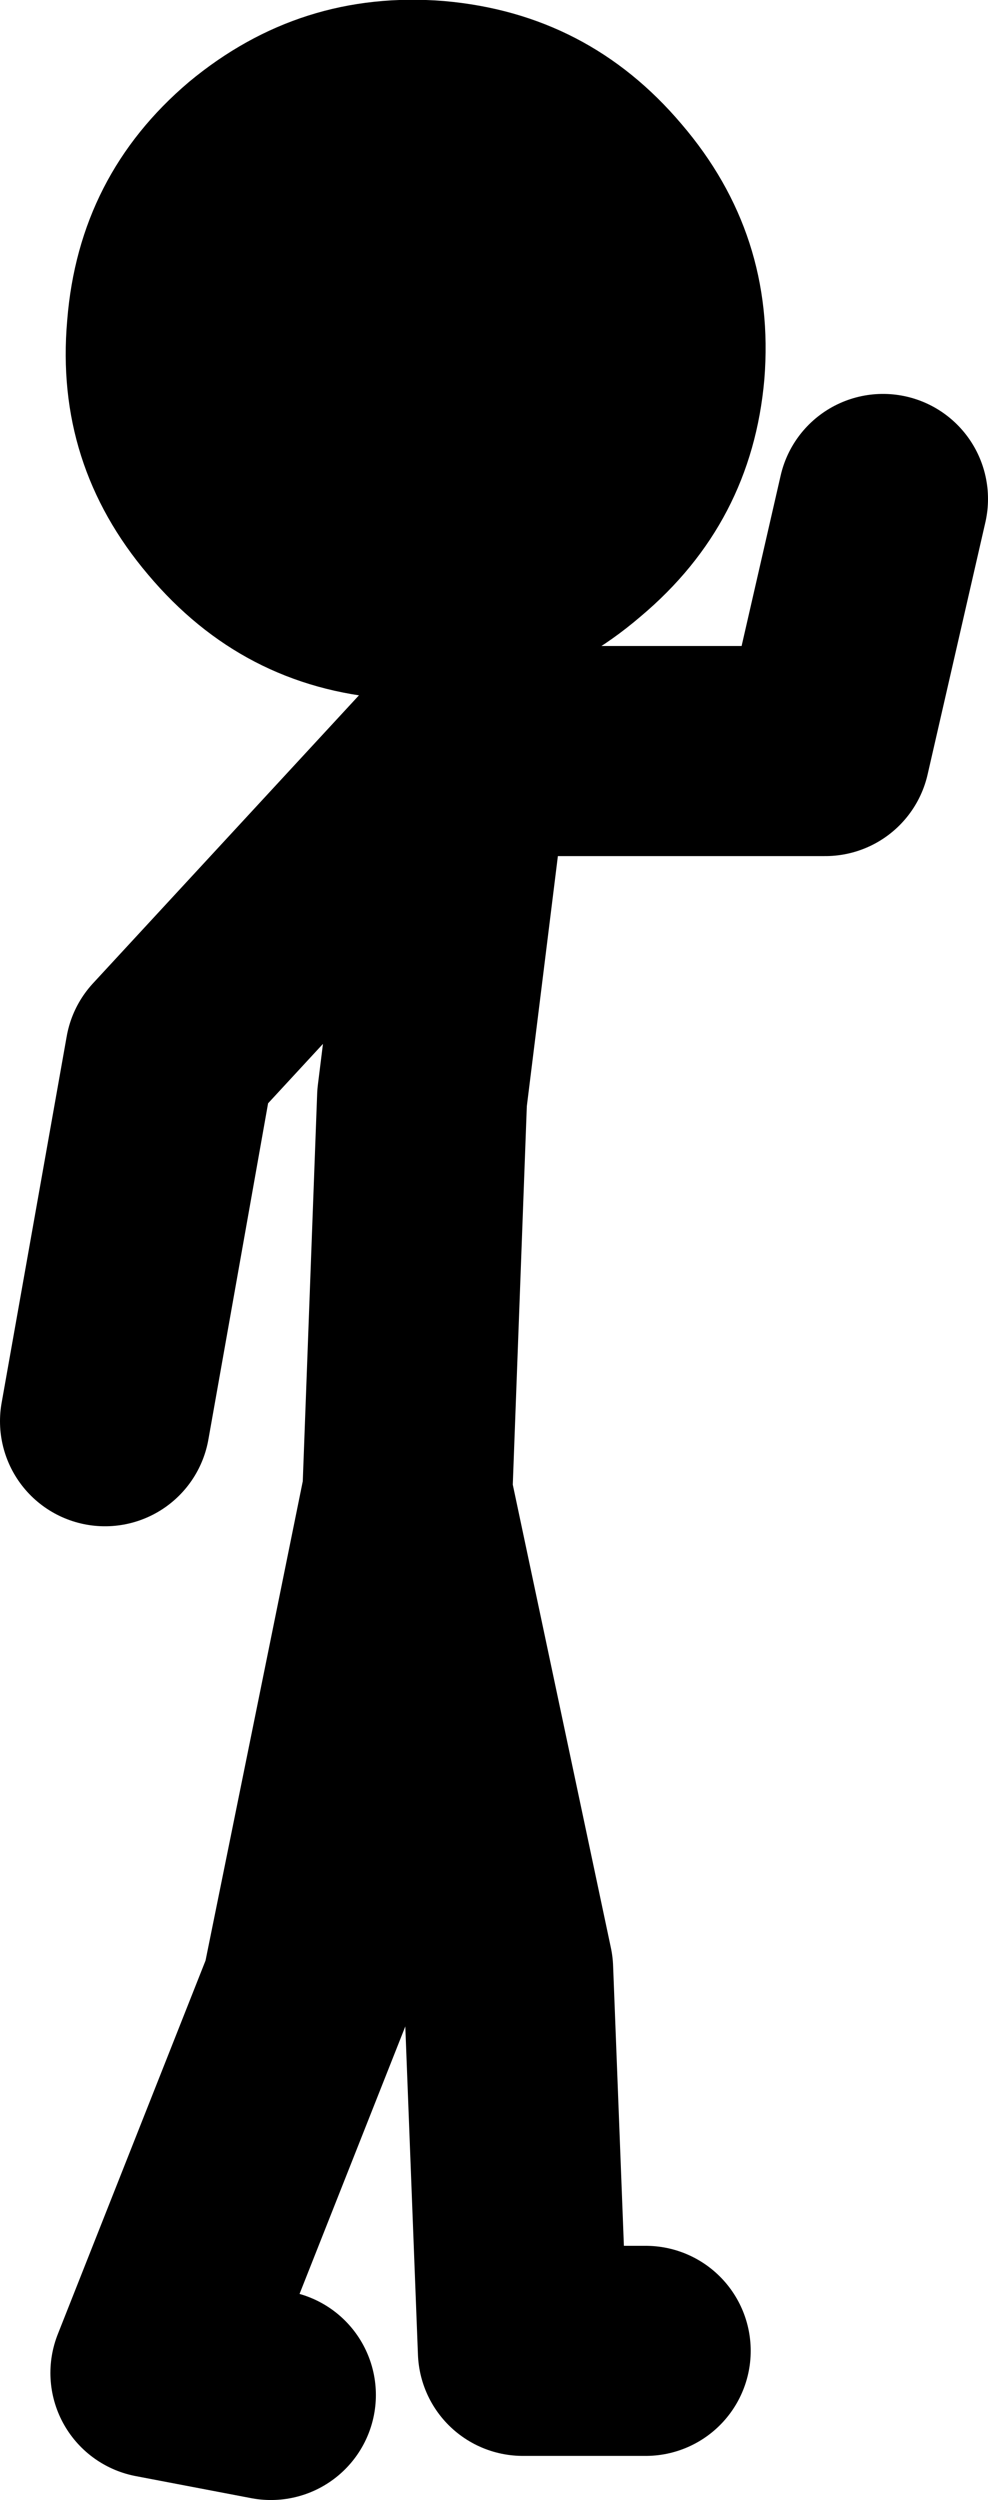 <?xml version="1.0" encoding="UTF-8" standalone="no"?>
<svg xmlns:xlink="http://www.w3.org/1999/xlink" height="119.0px" width="47.05px" xmlns="http://www.w3.org/2000/svg">
  <g transform="matrix(1.0, 0.0, 0.0, 1.0, 165.05, 41.5)">
    <path d="M-152.15 72.5 L-157.65 71.45 -150.45 53.25 -145.65 29.6 -144.95 10.75 -142.9 -5.75 -125.75 -5.75 -123.0 -17.75 M-143.6 -5.75 L-156.95 8.7 -160.05 26.15 M-134.3 70.4 L-140.15 70.4 -140.85 52.25 -145.65 29.6" fill="none" stroke="#000000" stroke-linecap="round" stroke-linejoin="round" stroke-width="10.0"/>
    <path d="M-156.05 -37.6 Q-161.3 -33.15 -161.85 -26.25 -162.45 -19.4 -158.0 -14.15 -153.5 -8.8 -146.65 -8.25 -139.8 -7.65 -134.55 -12.15 -129.25 -16.6 -128.65 -23.45 -128.1 -30.35 -132.6 -35.6 -137.05 -40.85 -143.9 -41.45 -150.75 -42.0 -156.05 -37.6" fill="#000000" fill-rule="evenodd" stroke="none"/>
  </g>
</svg>
